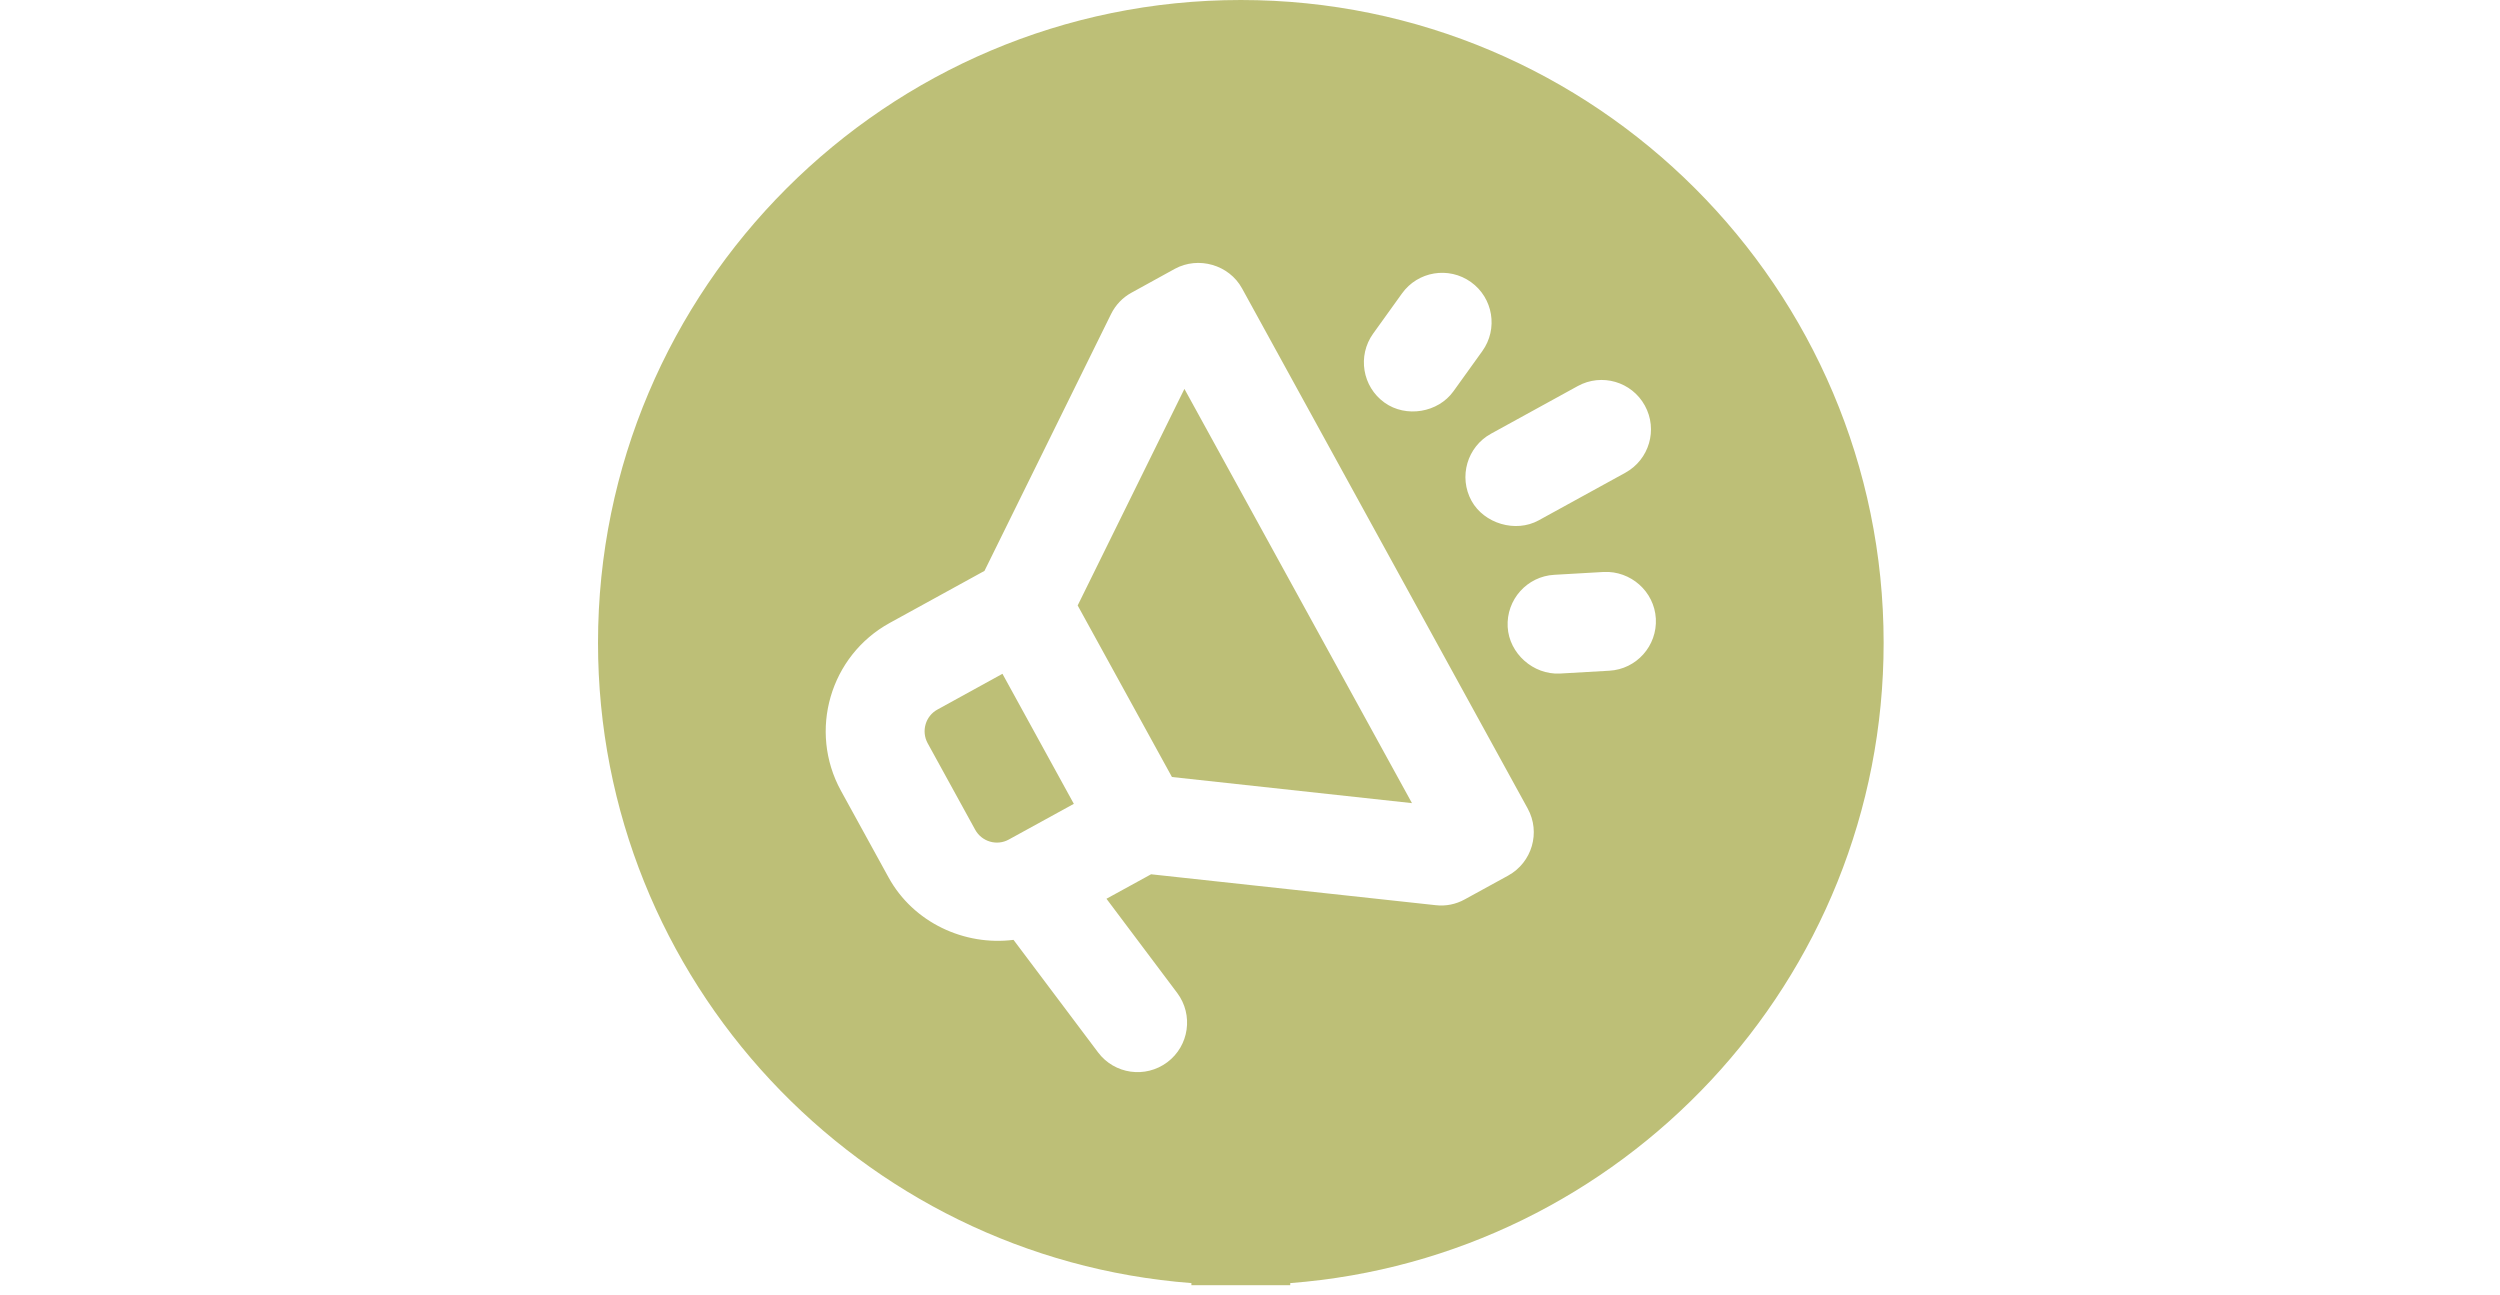<?xml version="1.0" encoding="UTF-8"?> <svg xmlns="http://www.w3.org/2000/svg" xmlns:xlink="http://www.w3.org/1999/xlink" width="166" zoomAndPan="magnify" viewBox="0 0 124.5 64.5" height="86" preserveAspectRatio="xMidYMid meet" version="1.0"><defs><clipPath id="ebf7939ee1"><path d="M 0.23 0 L 123.027 0 L 123.027 64.004 L 0.23 64.004 Z M 0.23 0 " clip-rule="nonzero"></path></clipPath></defs><path fill="#bdbf77" d="M 46.684 35.336 C 46.09 35.66 45.871 36.41 46.195 37.008 L 48.566 41.324 C 48.895 41.918 49.645 42.137 50.238 41.809 L 53.477 40.031 L 49.922 33.555 Z M 46.684 35.336 " fill-opacity="1" fill-rule="nonzero"></path><path fill="#bdbf77" d="M 53.668 30.152 L 58.363 38.695 L 70.316 39.996 L 58.984 19.367 Z M 53.668 30.152 " fill-opacity="1" fill-rule="nonzero"></path><g clip-path="url(#ebf7939ee1)"><path fill="#bdbf77" d="M 83.953 103.426 C 83.953 108.402 85.824 112.938 88.879 116.41 L 88.879 115.254 C 88.879 110.969 91.531 107.23 95.477 105.949 C 95.902 105.812 96.336 105.703 96.77 105.586 C 96.078 104.402 95.652 103.043 95.652 101.578 C 95.652 97.164 99.242 93.574 103.656 93.574 C 108.066 93.574 111.656 97.164 111.656 101.578 C 111.656 103.043 111.234 104.402 110.539 105.586 C 110.973 105.703 111.406 105.812 111.836 105.949 C 115.781 107.23 118.43 110.969 118.43 115.254 L 118.43 116.41 C 121.484 112.938 123.355 108.402 123.355 103.426 C 123.355 93.398 115.82 85.113 106.117 83.895 L 106.117 78.801 C 106.117 74.727 102.805 71.41 98.73 71.41 L 64.254 71.41 L 64.254 63.898 C 80.758 62.633 93.805 48.832 93.805 32.012 C 93.805 14.359 79.445 0 61.793 0 C 44.141 0 29.781 14.359 29.781 32.012 C 29.781 48.832 42.828 62.633 59.332 63.898 L 59.332 71.41 L 24.855 71.41 C 20.781 71.41 17.469 74.727 17.469 78.801 L 17.469 83.895 C 7.766 85.113 0.23 93.398 0.23 103.426 C 0.23 108.402 2.102 112.938 5.156 116.41 L 5.156 115.254 C 5.156 110.969 7.805 107.23 11.754 105.949 C 12.18 105.812 12.613 105.703 13.043 105.586 C 12.352 104.402 11.926 103.043 11.926 101.578 C 11.926 97.164 15.52 93.574 19.93 93.574 C 24.344 93.574 27.934 97.164 27.934 101.578 C 27.934 103.043 27.508 104.402 26.816 105.586 C 27.25 105.703 27.684 105.812 28.113 105.949 C 32.055 107.23 34.707 110.969 34.707 115.254 L 34.707 116.41 C 37.762 112.938 39.629 108.402 39.629 103.426 C 39.629 93.398 32.094 85.113 22.395 83.895 L 22.395 78.801 C 22.395 77.441 23.496 76.336 24.855 76.336 L 59.332 76.336 L 59.332 83.895 C 49.629 85.113 42.094 93.398 42.094 103.426 C 42.094 108.402 43.961 112.938 47.02 116.41 L 47.02 115.254 C 47.02 110.969 49.668 107.23 53.613 105.949 C 54.043 105.812 54.477 105.703 54.906 105.586 C 54.215 104.402 53.789 103.043 53.789 101.578 C 53.789 97.164 57.379 93.574 61.793 93.574 C 66.207 93.574 69.797 97.164 69.797 101.578 C 69.797 103.043 69.371 104.402 68.68 105.586 C 69.113 105.703 69.547 105.812 69.973 105.949 C 73.918 107.23 76.566 110.969 76.566 115.254 L 76.566 116.41 C 79.621 112.938 81.492 108.402 81.492 103.426 C 81.492 93.398 73.957 85.113 64.254 83.895 L 64.254 76.336 L 98.73 76.336 C 100.09 76.336 101.191 77.441 101.191 78.801 L 101.191 83.895 C 91.488 85.113 83.953 93.398 83.953 103.426 Z M 80.141 33.402 L 77.68 33.543 C 76.359 33.609 75.156 32.547 75.082 31.223 C 75.008 29.863 76.047 28.699 77.406 28.625 L 79.863 28.484 C 81.203 28.418 82.383 29.449 82.461 30.805 C 82.535 32.164 81.496 33.328 80.141 33.402 Z M 78.57 19.227 C 79.766 18.57 81.262 19.008 81.914 20.199 C 82.57 21.391 82.133 22.887 80.941 23.543 C 80.941 23.543 76.633 25.91 76.625 25.914 C 75.473 26.547 73.902 26.07 73.281 24.941 C 72.629 23.75 73.062 22.25 74.254 21.598 Z M 68.383 16.613 L 69.82 14.613 C 70.609 13.512 72.145 13.254 73.254 14.047 C 74.359 14.84 74.613 16.379 73.82 17.484 C 73.82 17.484 72.387 19.484 72.383 19.484 C 71.617 20.555 70.016 20.816 68.949 20.051 C 67.844 19.258 67.59 17.719 68.383 16.613 Z M 57.324 43.539 L 55.102 44.758 L 58.625 49.449 C 59.441 50.539 59.219 52.082 58.133 52.898 C 57.043 53.715 55.5 53.496 54.684 52.41 L 50.473 46.805 C 48.031 47.113 45.488 45.949 44.25 43.695 C 44.25 43.691 41.879 39.379 41.879 39.379 C 40.246 36.402 41.336 32.652 44.312 31.02 L 49.027 28.43 L 55.328 15.645 C 55.551 15.191 55.906 14.816 56.352 14.574 L 58.508 13.387 C 59.68 12.75 61.207 13.184 61.852 14.359 C 61.887 14.426 76.078 40.262 76.078 40.262 C 76.734 41.453 76.297 42.949 75.105 43.605 L 72.945 44.789 C 72.504 45.035 71.996 45.137 71.496 45.078 Z M 57.324 43.539 " fill-opacity="1" fill-rule="nonzero"></path></g></svg> 